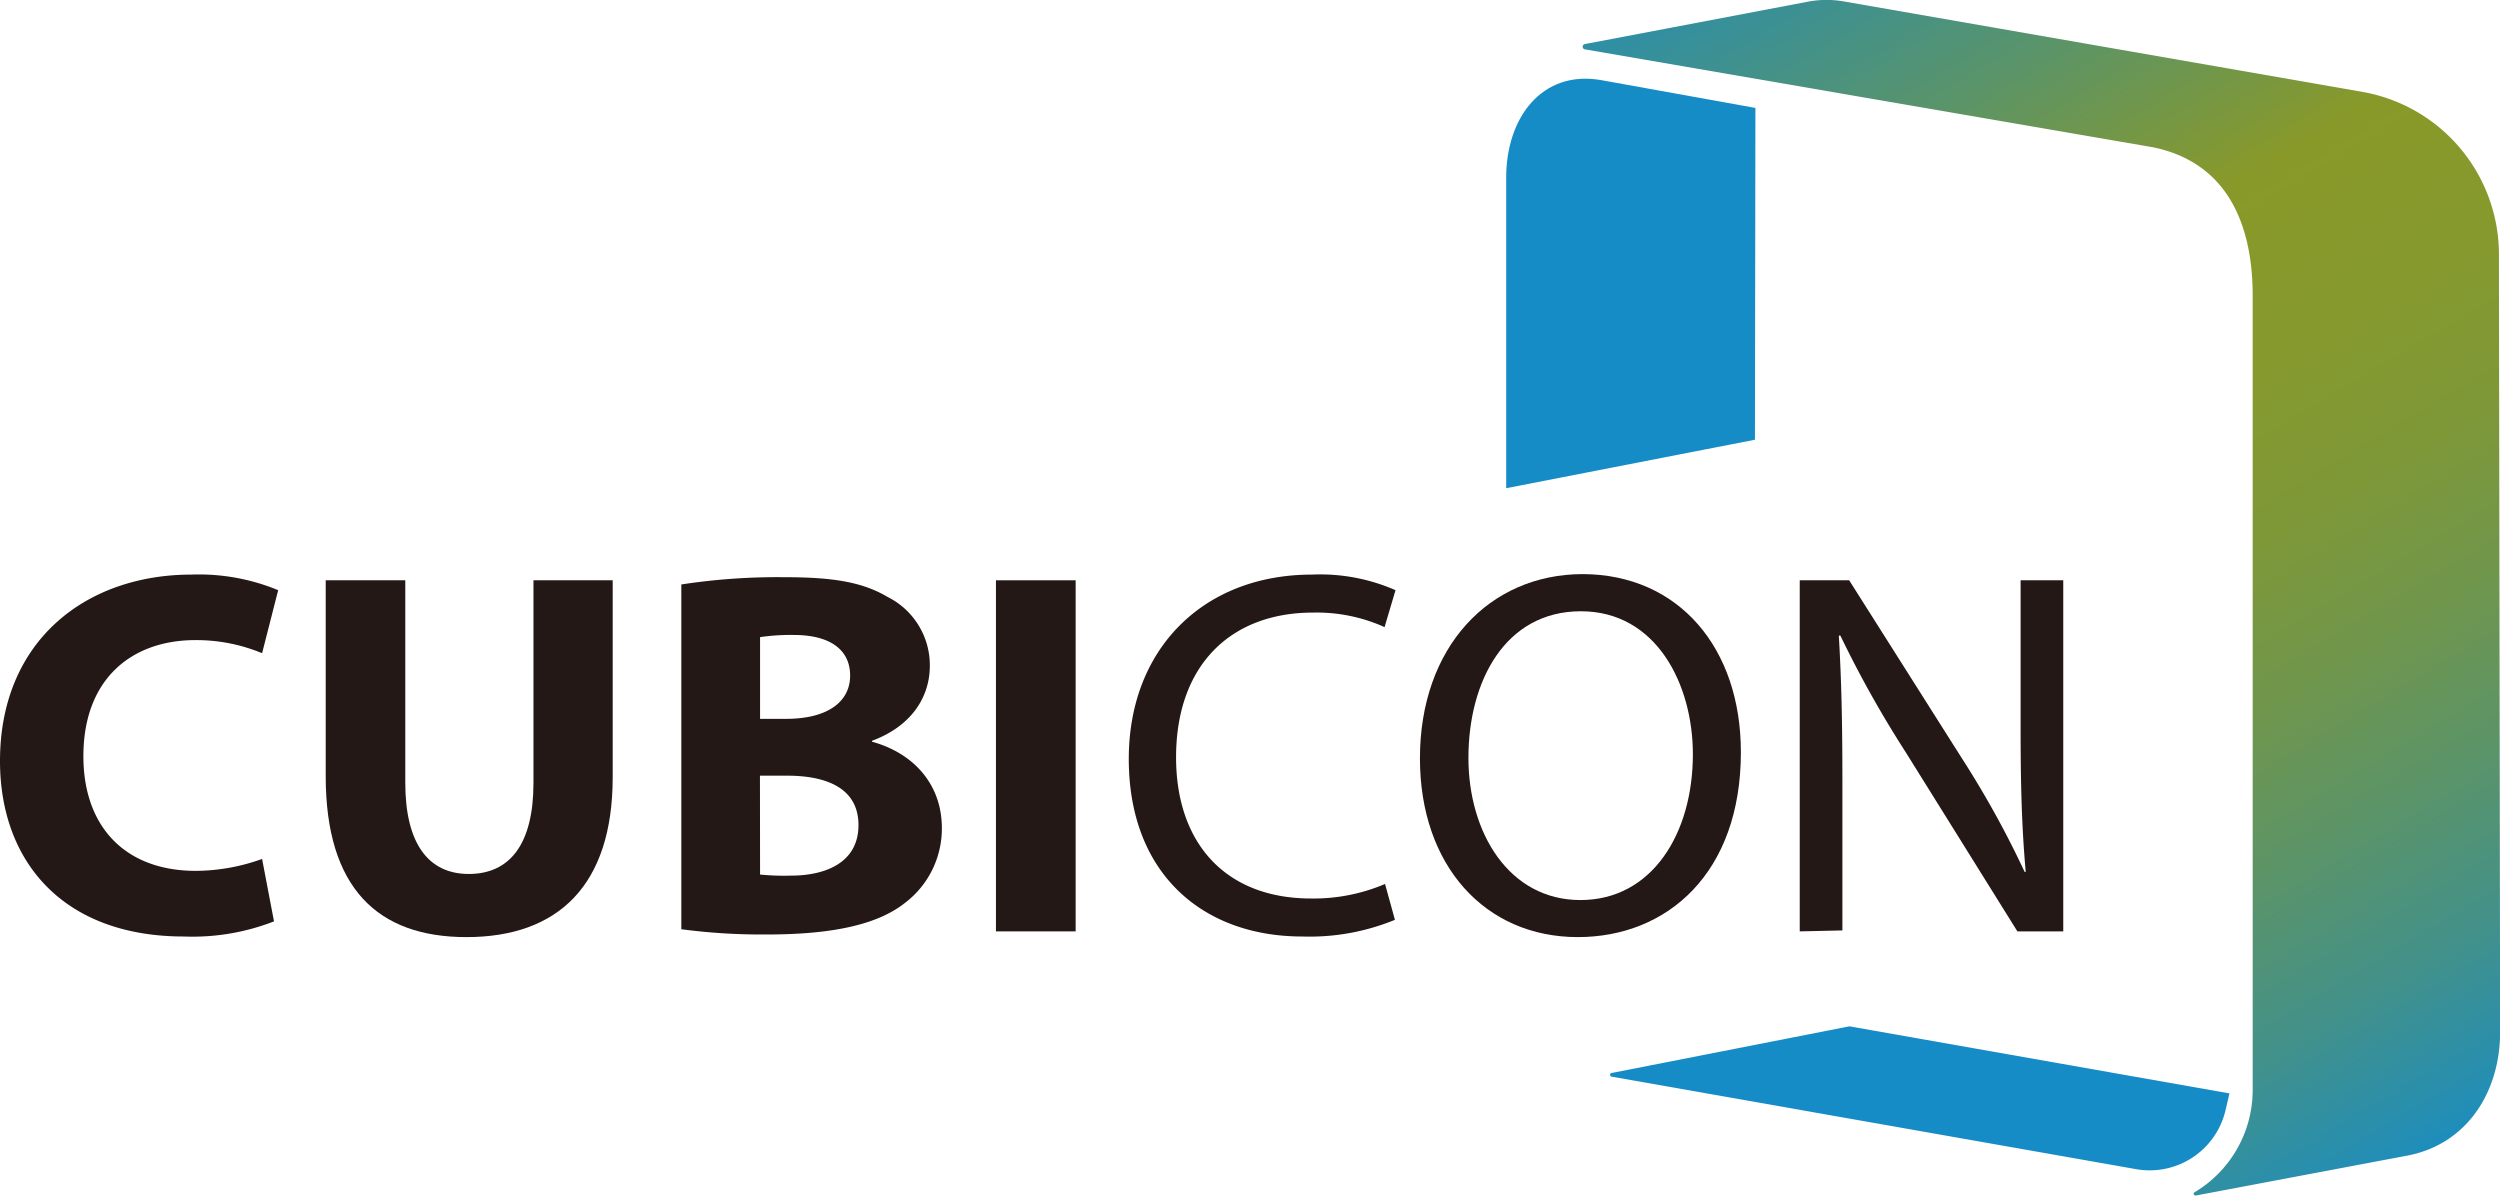 <svg id="レイヤー_1" data-name="レイヤー 1" xmlns="http://www.w3.org/2000/svg" xmlns:xlink="http://www.w3.org/1999/xlink" viewBox="0 0 209.85 100.36"><defs><style>.cls-1{fill:#231815;}.cls-2{fill:url(#무제_그라디언트_31);}.cls-3{fill:#168cc7;}</style><linearGradient id="무제_그라디언트_31" x1="349.58" y1="322.81" x2="418.12" y2="437.67" gradientUnits="userSpaceOnUse"><stop offset="0.03" stop-color="#168cc7"/><stop offset="0.1" stop-color="#298ead"/><stop offset="0.26" stop-color="#59946b"/><stop offset="0.4" stop-color="#899929"/><stop offset="0.5" stop-color="#86992d"/><stop offset="0.6" stop-color="#7e9838"/><stop offset="0.69" stop-color="#70964c"/><stop offset="0.78" stop-color="#5c9467"/><stop offset="0.88" stop-color="#42918a"/><stop offset="0.97" stop-color="#238eb5"/><stop offset="1" stop-color="#168cc7"/></linearGradient></defs><title>cubicon</title><path class="cls-1" d="M224.57,423.28a18.82,18.82,0,0,1-7.56,1.27c-10.19,0-15.44-6.34-15.44-14.73,0-10.06,7.17-15.65,16.09-15.65a17.4,17.4,0,0,1,7.26,1.31l-1.35,5.29a14.39,14.39,0,0,0-5.6-1.1c-5.29,0-9.4,3.2-9.4,9.75,0,5.91,3.5,9.62,9.44,9.62a16.61,16.61,0,0,0,5.56-1Z" transform="translate(-201.57 -345.94)"/><path class="cls-1" d="M235.59,394.65v17c0,5.07,1.92,7.65,5.33,7.65s5.43-2.45,5.43-7.65v-17H253v16.52c0,9.1-4.59,13.43-12.28,13.43-7.44,0-11.81-4.11-11.81-13.51V394.65Z" transform="translate(-201.57 -345.94)"/><path class="cls-1" d="M258.76,395a53.15,53.15,0,0,1,8.62-.61c4.06,0,6.56.39,8.7,1.66a6.41,6.41,0,0,1,3.54,5.77c0,2.62-1.53,5.07-4.85,6.3v.08c3.36.92,5.86,3.46,5.86,7.26a7.83,7.83,0,0,1-3.07,6.25c-2.14,1.71-5.72,2.67-11.58,2.67a51.37,51.37,0,0,1-7.22-.44Zm6.61,11.28h2.18c3.5,0,5.38-1.44,5.38-3.63s-1.71-3.41-4.72-3.41a17.6,17.6,0,0,0-2.84.18Zm0,13.07a20.36,20.36,0,0,0,2.58.09c3,0,5.68-1.14,5.68-4.24s-2.67-4.15-6-4.15h-2.27Z" transform="translate(-201.57 -345.94)"/><path class="cls-1" d="M291.86,394.65v29.47h-6.69V394.65Z" transform="translate(-201.57 -345.94)"/><path class="cls-1" d="M318.66,423.15a18.84,18.84,0,0,1-7.78,1.4c-8.31,0-14.56-5.24-14.56-14.91,0-9.22,6.25-15.47,15.39-15.47a15.78,15.78,0,0,1,7,1.31l-.92,3.1a13.86,13.86,0,0,0-6-1.22c-6.91,0-11.5,4.41-11.5,12.15,0,7.22,4.16,11.85,11.33,11.85a15.28,15.28,0,0,0,6.21-1.22Z" transform="translate(-201.57 -345.94)"/><path class="cls-1" d="M347.7,409.08c0,10.14-6.17,15.52-13.69,15.52-7.78,0-13.25-6-13.25-15,0-9.35,5.82-15.47,13.69-15.47C342.49,394.17,347.7,400.33,347.7,409.08Zm-22.87.48c0,6.29,3.41,11.93,9.4,11.93s9.44-5.55,9.44-12.24c0-5.86-3.06-12-9.4-12S324.83,403.09,324.83,409.56Z" transform="translate(-201.57 -345.94)"/><path class="cls-1" d="M352.64,424.12V394.65h4.15l9.44,14.91a80.86,80.86,0,0,1,5.29,9.57l.09,0c-.35-3.94-.43-7.52-.43-12.11V394.65h3.58v29.47h-3.85l-9.35-15a91.67,91.67,0,0,1-5.51-9.83l-.13,0c.22,3.72.3,7.26.3,12.15v12.6Z" transform="translate(-201.57 -345.94)"/><path class="cls-2" d="M356.34,346.06l43.57,7.6a13.86,13.86,0,0,1,11.42,13.55l.1,65.35c0,5.05-2.78,9.4-7.73,10.37l-17.8,3.36a.16.16,0,0,1-.17-.24h0a10,10,0,0,0,4.93-8.61V370.77c0-6.32-2.35-11.24-8.38-12.47l-47.63-8.21a.23.23,0,0,1,0-.46l18.68-3.55A8.46,8.46,0,0,1,356.34,346.06Z" transform="translate(-201.57 -345.94)"/><path class="cls-3" d="M348.92,355,336,352.67c-5-.89-8,3.15-8,8.17v26.08l20.88-4.07Z" transform="translate(-201.57 -345.94)"/><path class="cls-3" d="M388.71,437.72l-31.9-5.63L336.88,436a.16.16,0,0,0,0,.32l44,7.76a6.54,6.54,0,0,0,7.5-4.94Z" transform="translate(-201.57 -345.94)"/></svg>